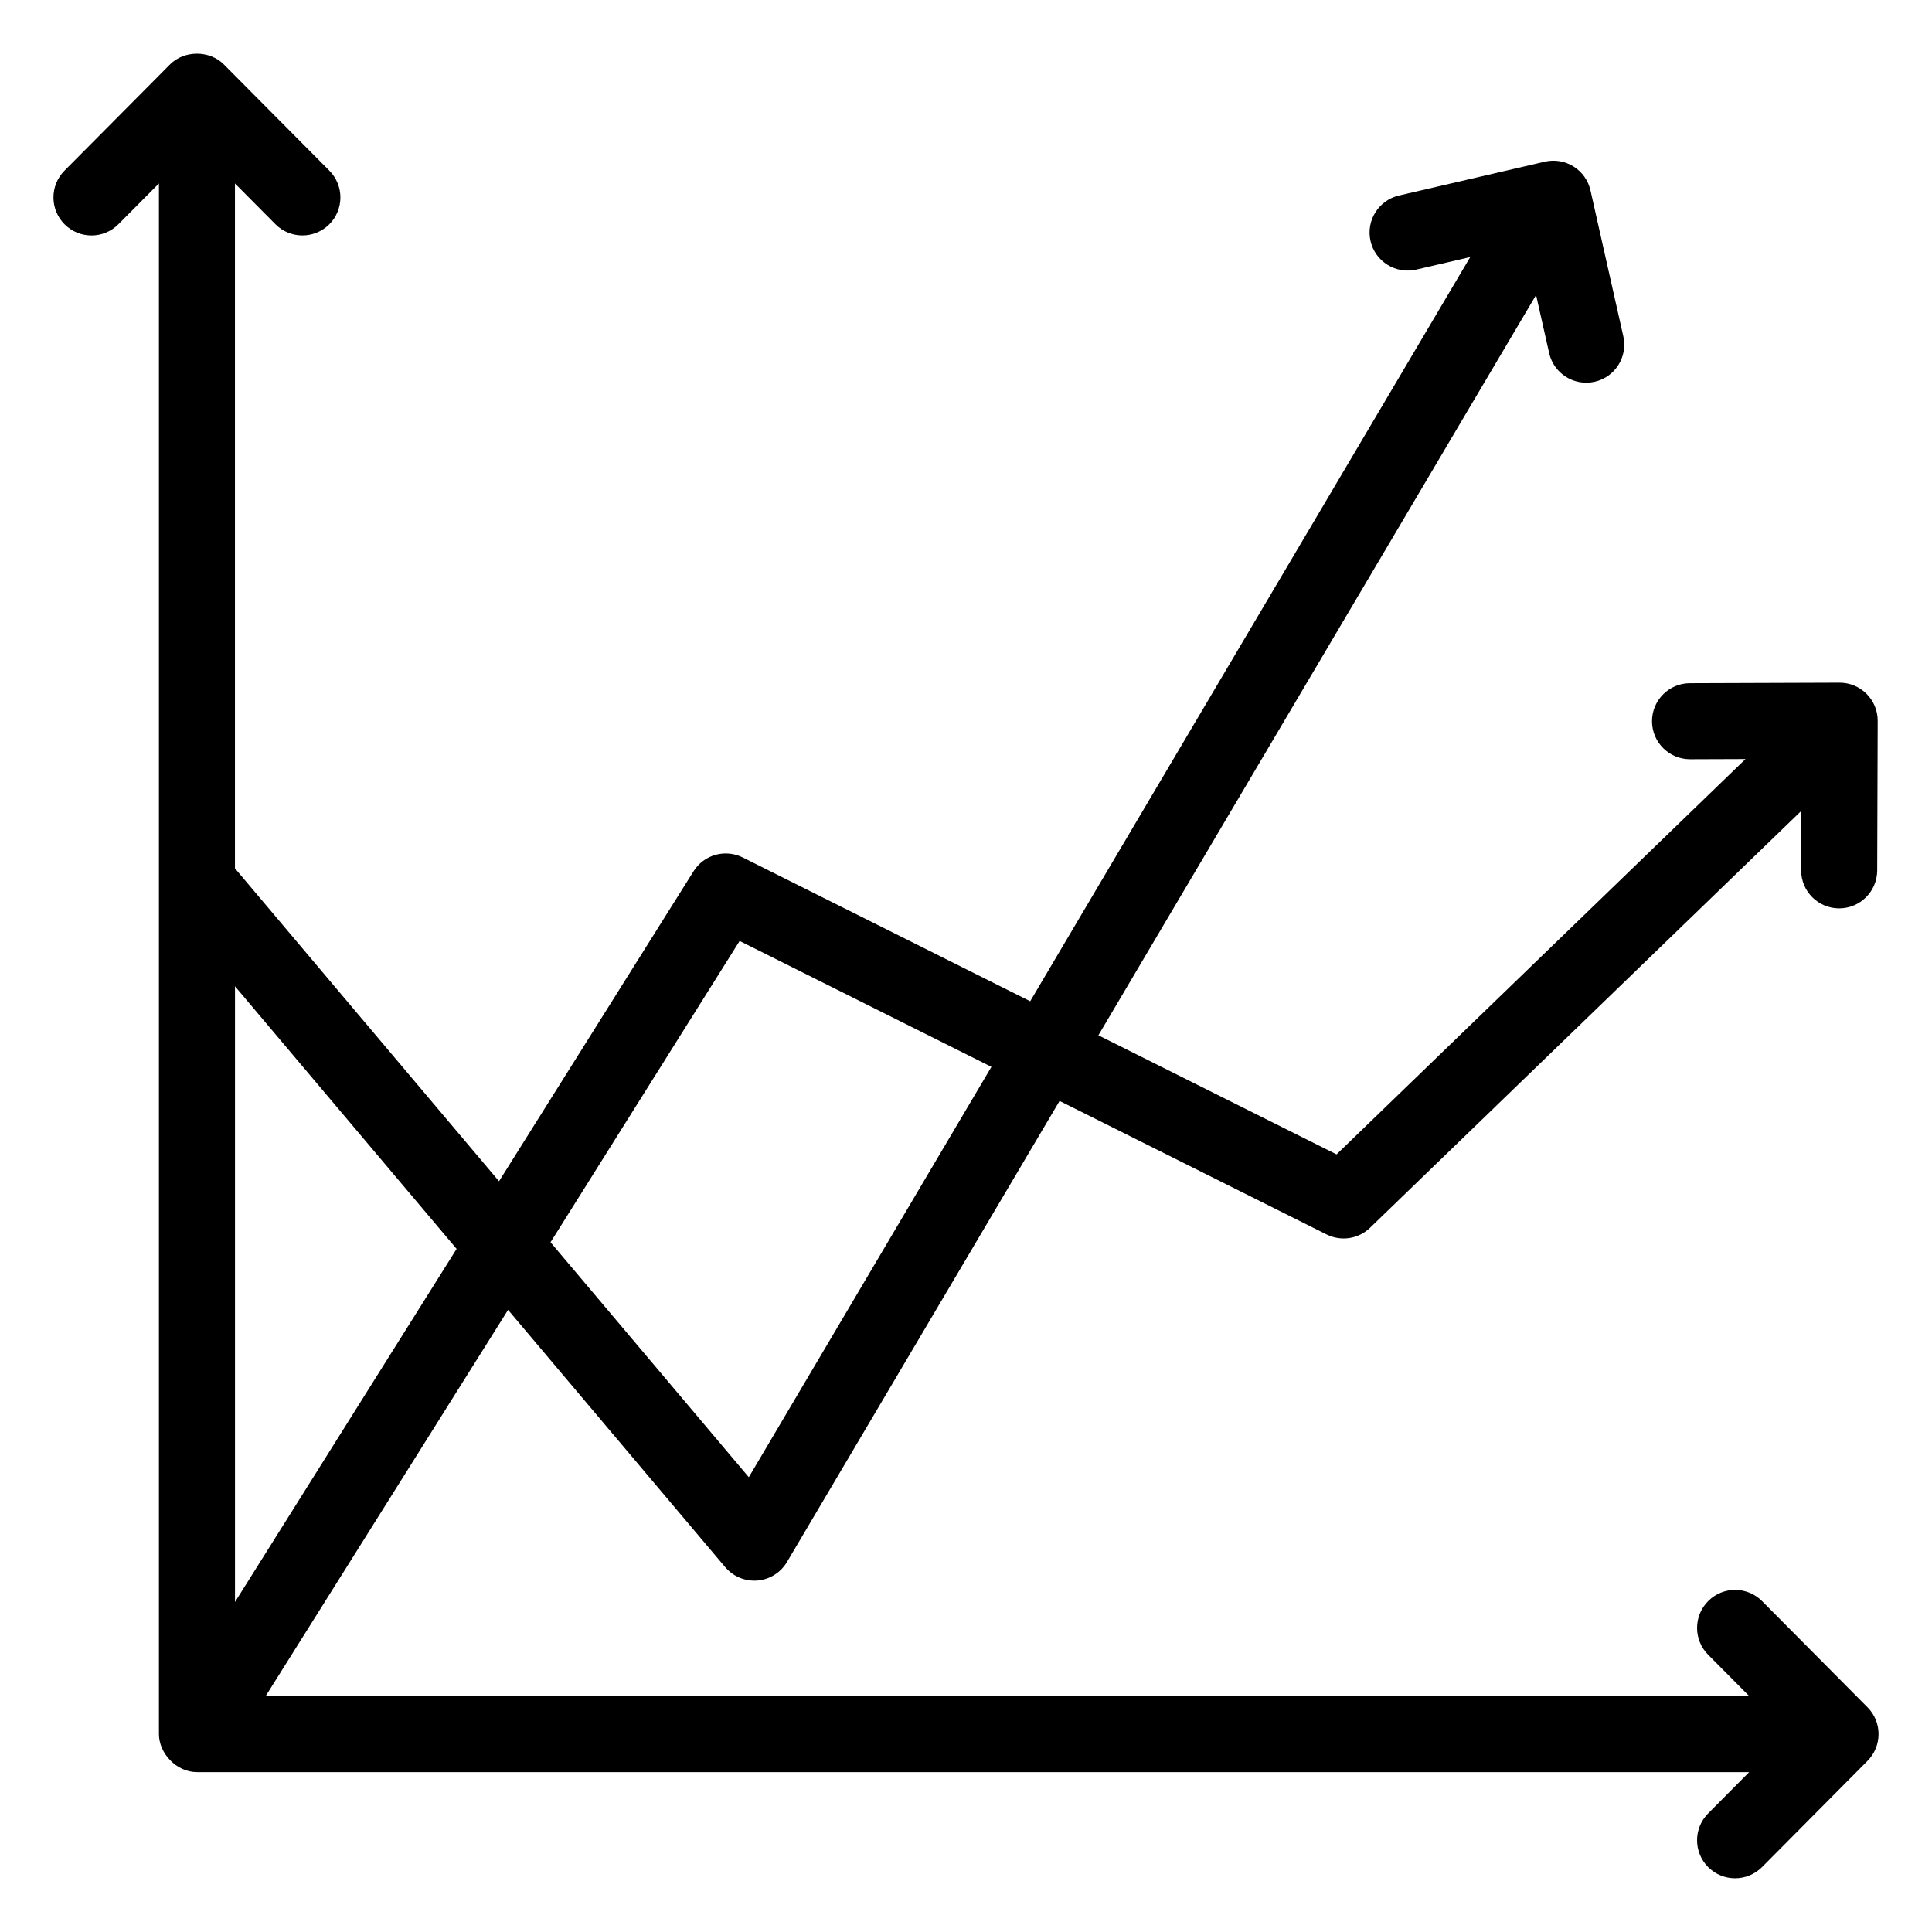 <?xml version="1.0" encoding="UTF-8"?>
<!-- Uploaded to: SVG Repo, www.svgrepo.com, Generator: SVG Repo Mixer Tools -->
<svg fill="#000000" width="800px" height="800px" version="1.1" viewBox="144 144 512 512" xmlns="http://www.w3.org/2000/svg">
 <path d="m186.12 192.62v410.93c0 5.094 4.629 10.078 10.066 10.078h0.004 411.36l-10.883 10.957c-3.918 3.949-3.898 10.328 0.051 14.25 3.945 3.918 10.312 3.906 14.258-0.051l27.938-28.133c3.898-3.93 3.898-10.27 0-14.199l-27.938-28.137c-3.926-3.949-10.32-3.977-14.25-0.051-3.957 3.922-3.977 10.297-0.059 14.25l10.887 10.961-393.14-0.004 64.23-102.34 57.543 68.18c1.93 2.277 4.754 3.578 7.703 3.578 0.277 0 0.562-0.012 0.836-0.035 3.258-0.27 6.18-2.106 7.832-4.914l72.238-122.18 70.766 35.383c3.836 1.902 8.434 1.207 11.512-1.77l114.3-110.49-0.051 15.734c-0.02 5.566 4.477 10.09 10.047 10.109h0.031c5.551 0 10.055-4.492 10.078-10.043l0.129-39.652c0.012-2.688-1.055-5.266-2.953-7.16-1.891-1.891-4.457-2.953-7.125-2.953h-0.039l-39.656 0.137c-5.559 0.02-10.055 4.547-10.035 10.109 0.02 5.555 4.527 10.043 10.078 10.043h0.039l14.66-0.051-108.38 104.77-63.117-31.559 115.99-196.18 3.465 15.375c1.223 5.434 6.617 8.828 12.043 7.617 5.434-1.219 8.836-6.613 7.617-12.043l-8.707-38.688c-0.59-2.617-2.195-4.891-4.477-6.32-2.273-1.426-5.019-1.883-7.637-1.277l-38.637 8.965c-5.41 1.258-8.789 6.672-7.527 12.094 1.25 5.422 6.691 8.777 12.094 7.539l14.316-3.324-116.61 197.21-76.176-38.09c-4.664-2.328-10.293-0.734-13.039 3.656l-51.555 82.145-69.977-82.922v-181.5l10.723 10.793c3.906 3.934 10.281 3.984 14.25 0.051 3.945-3.922 3.965-10.301 0.039-14.25l-27.945-28.133c-3.777-3.809-10.508-3.809-14.289 0l-27.945 28.133c-3.926 3.945-3.906 10.328 0.039 14.25 3.957 3.926 10.332 3.906 14.25-0.051zm153.89 200.74 66.727 33.363-64.297 108.75-52.543-62.262zm-75.004 81.609-58.73 93.578v-163.17z"/>
</svg>